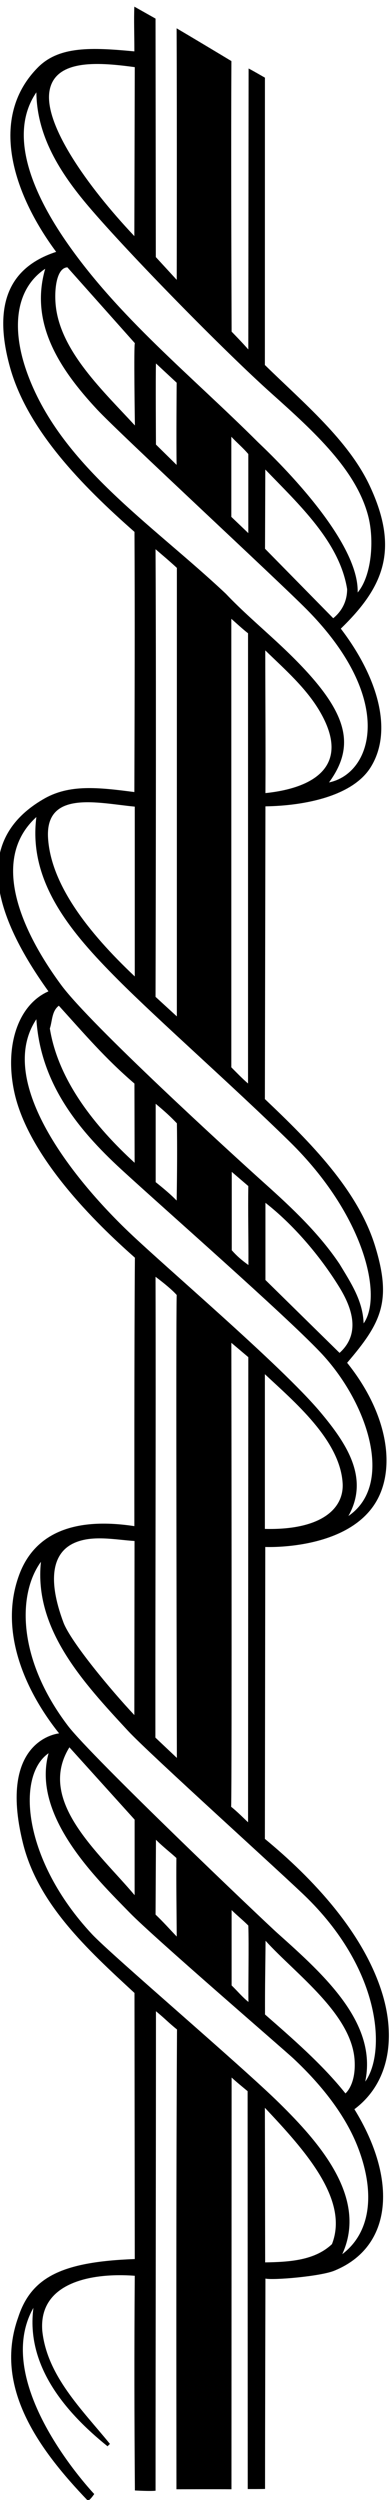 <?xml version="1.0" encoding="UTF-8" standalone="no"?>
<svg xmlns:inkscape="http://www.inkscape.org/namespaces/inkscape" xmlns:sodipodi="http://sodipodi.sourceforge.net/DTD/sodipodi-0.dtd" xmlns="http://www.w3.org/2000/svg" xmlns:svg="http://www.w3.org/2000/svg" version="1.1" id="svg1" width="151.054" height="961.086" viewBox="0 0 151.054 961.086">
  <defs id="defs1"></defs>
  <g id="g1" transform="translate(-331.652,-35.169)">
    <path id="path1" d="m 3601.69,1911.62 c -53.94,177.9 -203.25,335.64 -340.63,448.66 l 1.15,843.76 c 0,0 230.4,-10.82 317.43,124.65 62.5,97.28 39.88,258.39 -80.27,407.68 98.72,115.17 130.06,177.42 81.3,336.47 -50,163.1 -188.28,301.39 -319.61,425.82 l 1.62,846.07 c 113.42,1.71 252.72,29.23 304.99,113.14 66.02,105.97 20.15,260.81 -86.6,400.49 122.03,118.41 171.45,226.25 83.7,413.06 -61.91,131.79 -191.48,239.15 -303.71,349.03 0,243.59 0.14,593.8 0.14,830.48 -10.17,5.7 -33.08,19.19 -47.31,26.51 l -0.82,-812.12 c -19.52,21.97 -36.6,39.31 -48.39,51.51 -0.82,229.76 -1.82,547.78 -0.6,782.02 -28.87,17.49 -125.4,75.24 -158.74,94.75 1.21,-257.42 0.33,-727.12 0.33,-727.12 l -60.59,65.88 -0.81,689.3 -61.41,34.57 c -1.63,-40.26 0.07,-75.23 0.07,-129.32 -123.78,11.73 -217.93,15.72 -279.56,-46.47 -143.34,-144.63 -73.21,-363.19 52.97,-533.03 -139.12,-45.3 -182.72,-155.82 -134.18,-332 50.28,-182.44 209.54,-344.23 361.11,-477.39 1.21,-230.58 0.47,-484.41 -0.34,-752 -106.36,13.91 -188.18,22.66 -261.5,-19.26 -198.95,-113.76 -160.97,-315.7 12.55,-556.79 -85.15,-37.26 -127.36,-151.91 -99.84,-286.86 41.45,-203.22 267.37,-409.66 350.34,-482.97 -2.03,-242.77 -1.55,-775.91 -1.55,-775.91 -216.78,32.98 -300.56,-52.37 -333.22,-139.36 -60.39,-160.86 14.52,-333.85 115.17,-459.67 0,0 -179.67,-15.77 -104.77,-317.41 43.53,-175.35 184.58,-305.36 323.16,-432.88 l 0.81,-769.09 c -208.96,-7.73 -299.44,-51.33 -337.53,-167.875 -73.11,-202.804 61.18,-383.957 200.23,-529.136 4.83,-5.039 19.84,17.839 19.84,17.839 0,0 -301.83,316.79 -176.16,538.132 -21.96,-165.917 90.29,-300.12 214.72,-400.159 l 6.92,6.914 c -80.52,98.82 -182.6,196.828 -196.01,327.367 -10.35,137.898 139.93,168.188 267.99,158.598 -1.63,-224.07 -1.22,-409.102 0.4,-620.57 21.97,-1.219 47.66,-2.032 59.86,-0.813 0,420.086 1.14,951.673 1.14,1385.993 26.84,-21.96 36.61,-33.27 61,-52.8 -2.43,-410.33 -2.03,-923.505 -1.62,-1328.951 0,0 130.54,0.407 159.41,0 l 0.41,1190.141 c 12.61,-11.8 29.68,-25.62 46.36,-39.45 l 0.34,-1150.054 c 8.53,0 38.77,-0.07 50.16,0.336 0,182.188 1.14,608.038 1.14,608.038 22.78,-5.28 159.07,6.35 199.21,22.61 170.44,69.03 183.47,264.7 58.55,466.88 105.74,79.3 117.62,212.8 81.25,332.76 z m -107.21,-287.08 c -66.69,83.78 -156.16,161.05 -233.02,228.14 -0.4,82.97 1.16,146.8 1.56,213.1 86.7,-95.78 250.28,-211.83 258.07,-346.36 4.07,-70.3 -26.61,-94.88 -26.61,-94.88 z m -233.42,1631.67 v 447.22 c 83.97,-78.66 217.33,-189.73 225.27,-314.65 4.67,-73.58 -61.5,-136.55 -225.27,-132.57 z m 216.35,508.77 -214.73,210.7 v 223.07 c 79.53,-61.86 157.48,-152.15 213.5,-242.91 30.97,-50.2 68.02,-130.98 1.23,-190.86 z m -214.73,1618.03 c 0.82,146.81 -0.47,275.87 -0.47,412.51 56.47,-54.82 118.83,-108.95 158.65,-177.49 88.88,-152.97 -12.57,-219.93 -158.18,-235.02 z m 196.43,505.44 -197.65,200.87 0.82,228.98 c 97.6,-101.26 215.13,-209.03 237.09,-345.67 0,-32.94 -13.42,-62.22 -40.26,-84.18 z M 2637.3,7414.06 c 17.59,94.1 151.58,79.99 246.78,67.3 l -1.22,-488.41 c -138.43,146.39 -263.54,324.89 -245.56,421.11 z m -38.3,-5.49 c 1.38,-126.6 68.38,-232.47 151.29,-329.88 114.33,-134.34 392.41,-417.73 530.42,-540.93 127.07,-113.43 243.8,-220.96 279.06,-351.47 19.41,-71.82 10.3,-176.13 -29.9,-223.42 4.88,163.48 -275.53,421.24 -288.39,434.06 -192.85,192.28 -406.32,362.51 -558.15,583.21 -79.44,115.48 -174.18,297.4 -84.33,428.43 z m 614.07,-1045.64 v -228.45 l -49.21,46.96 v 231.61 c 15.46,-16.67 34.57,-32.64 49.21,-50.12 z m -207.73,-31.34 -59.86,58.83 c 0,0 -1.21,199.53 0,234.5 l 60,-55.71 c 0,0 -1.37,-172.96 -0.14,-237.62 z m -316.46,571.09 195.6,-219.39 c -3.66,1.22 0,-237.71 0,-237.71 -90.01,97.93 -214.51,212.97 -229.14,344.68 -5.24,47.16 1.88,111.04 33.54,112.42 z m -118.53,-299.73 c -41.09,116.91 -36.18,234.8 54.28,295.66 -45.52,-156.68 40.21,-288.86 150.42,-406.93 65.07,-69.7 524.58,-494.34 607.41,-578 258.34,-260.89 190.8,-473.67 64.45,-499.81 86.31,118.11 48.37,221.36 -149.45,404.63 -50.69,46.96 -103.8,92.46 -149.46,140.71 -216.85,203.97 -482.83,373.94 -577.65,643.74 z m 641.91,-758.01 V 4543.6 c -19.52,17.08 -31.31,29.69 -48.4,46.77 v 1296.45 c 13.83,-12.2 31.32,-28.46 48.4,-41.88 z m -267.99,243.04 c 20.33,-17.49 39.85,-33.7 61.81,-54.03 l -0.07,-1296.37 -61.74,56.53 c 0,0 2.44,848.57 0,1293.87 z m -60.19,-744.06 v -490.85 c -137.06,129.27 -241.91,265.97 -251.14,398.16 -9.96,142.76 146.9,102.38 251.14,92.69 z M 2599,5313.83 c -24.3,-188.61 101.71,-335.17 235.18,-468.97 120.79,-121.08 333.13,-307.35 498.58,-469.23 218.03,-213.33 270.12,-447.5 214.34,-525.42 -1.99,65.41 -36.89,117.34 -69.69,171.64 -59.41,88.47 -137.15,161.56 -215.59,231.82 -100.23,89.78 -506.55,460.53 -590.79,574.49 -112.88,152.71 -208.92,361.22 -72.03,485.67 z m 614.41,-1294.9 c -19.64,14.09 -33.21,25.69 -48.32,42.77 v 226.51 l 47.98,-41.07 c -1.22,-77.67 0.74,-140.37 0.34,-228.21 z m -207.93,186.32 c -17.08,17.49 -36.41,33.76 -60.81,53.28 v 226.51 c 26.72,-22.29 42.06,-36.16 61.47,-56.53 1.04,-68.02 0.7,-134.42 -0.66,-223.26 z m -121.81,109.2 c -113.46,103.7 -221.22,236.88 -245.63,388.16 7.32,21.96 5.29,50.02 26.03,65.88 73.2,-80.52 133.67,-151.83 219.07,-225.03 z m -27.55,-189.82 c -181.95,177 -368.51,437.72 -257.12,604.82 11.98,-182.64 117.13,-315.9 246.48,-434.54 126.54,-116.06 470.04,-416.67 576.17,-528 136.67,-143.36 216.09,-381.64 81.37,-473.4 61.8,109.31 -5.3,209.75 -80.65,299.56 -115.36,137.5 -459.82,428 -566.25,531.56 z m 307.82,-330.52 49.13,-41.48 -0.74,-1344.44 c -10.92,10.27 -32.46,31.9 -48.97,44.8 2.51,80.29 0.58,1341.12 0.58,1341.12 z m -219.67,190.87 c 25.36,-19 48.21,-37.93 61.3,-52.61 -2.62,-82.26 0.51,-1338.12 0.51,-1338.12 l -62.22,58.75 c -0.41,436.36 1.62,881.39 0.41,1331.98 z m -239.49,-771.26 c 53.51,26.58 123.62,10.85 178.63,7.61 l -0.55,-503.17 c -67.23,71.22 -184.78,212.33 -205.55,267.91 -46.38,124.08 -31.12,198.56 27.47,227.65 z m -92.55,-52.58 c -20.75,-195.54 123.79,-349.93 252.09,-488.39 62.11,-67.02 459.82,-424.64 520.06,-484.25 216.79,-214.5 226.1,-448.59 167.44,-529.8 35.36,168.42 -115.92,305.62 -254.12,428.9 -40.04,35.72 -540.13,511.22 -607.4,599.71 -146.63,192.9 -146.23,380.17 -78.07,473.83 z m 601.25,-1272.19 c -17.08,13.42 -30.09,29.47 -48.8,47.77 v 217.71 c 17.48,-17.08 31.31,-27.65 48.39,-44.73 1.97,-54.03 -0.46,-180.61 0.41,-220.75 z m -207.81,189.03 c -21.15,21.96 -38.97,42.29 -61.33,63.44 l 1.14,216.35 c 19.57,-19.96 45.11,-39.39 59.22,-52.85 -0.69,-73.55 0.57,-156.97 0.97,-226.94 z m -122,337.94 v -218.38 c -104.92,124.44 -284.53,272.87 -188.96,427.41 z M 3455.45,1189 c -50.02,-47.58 -124.04,-51.64 -193.58,-52.86 l -0.81,446.92 c 113.4,-120.49 245,-264.48 194.39,-394.06 z m 76.18,277.03 c 48.83,-128.42 37.11,-242.94 -46.41,-306.16 74.83,162.51 -65.67,322 -182.4,436.72 -111.36,109.44 -486.04,427.69 -542.68,488.23 -198.08,211.7 -221.61,456.48 -125.76,523.04 -50.11,-181.86 141.22,-364.69 234.82,-460.75 70.07,-71.92 446.57,-395.42 475.27,-422.33 78.23,-73.35 150.22,-161.62 187.16,-258.75" style="fill:#000000;fill-opacity:1;fill-rule:nonzero;stroke:none" transform="matrix(0.133,0,0,-0.133,0,1056)"></path>
  </g>
</svg>

